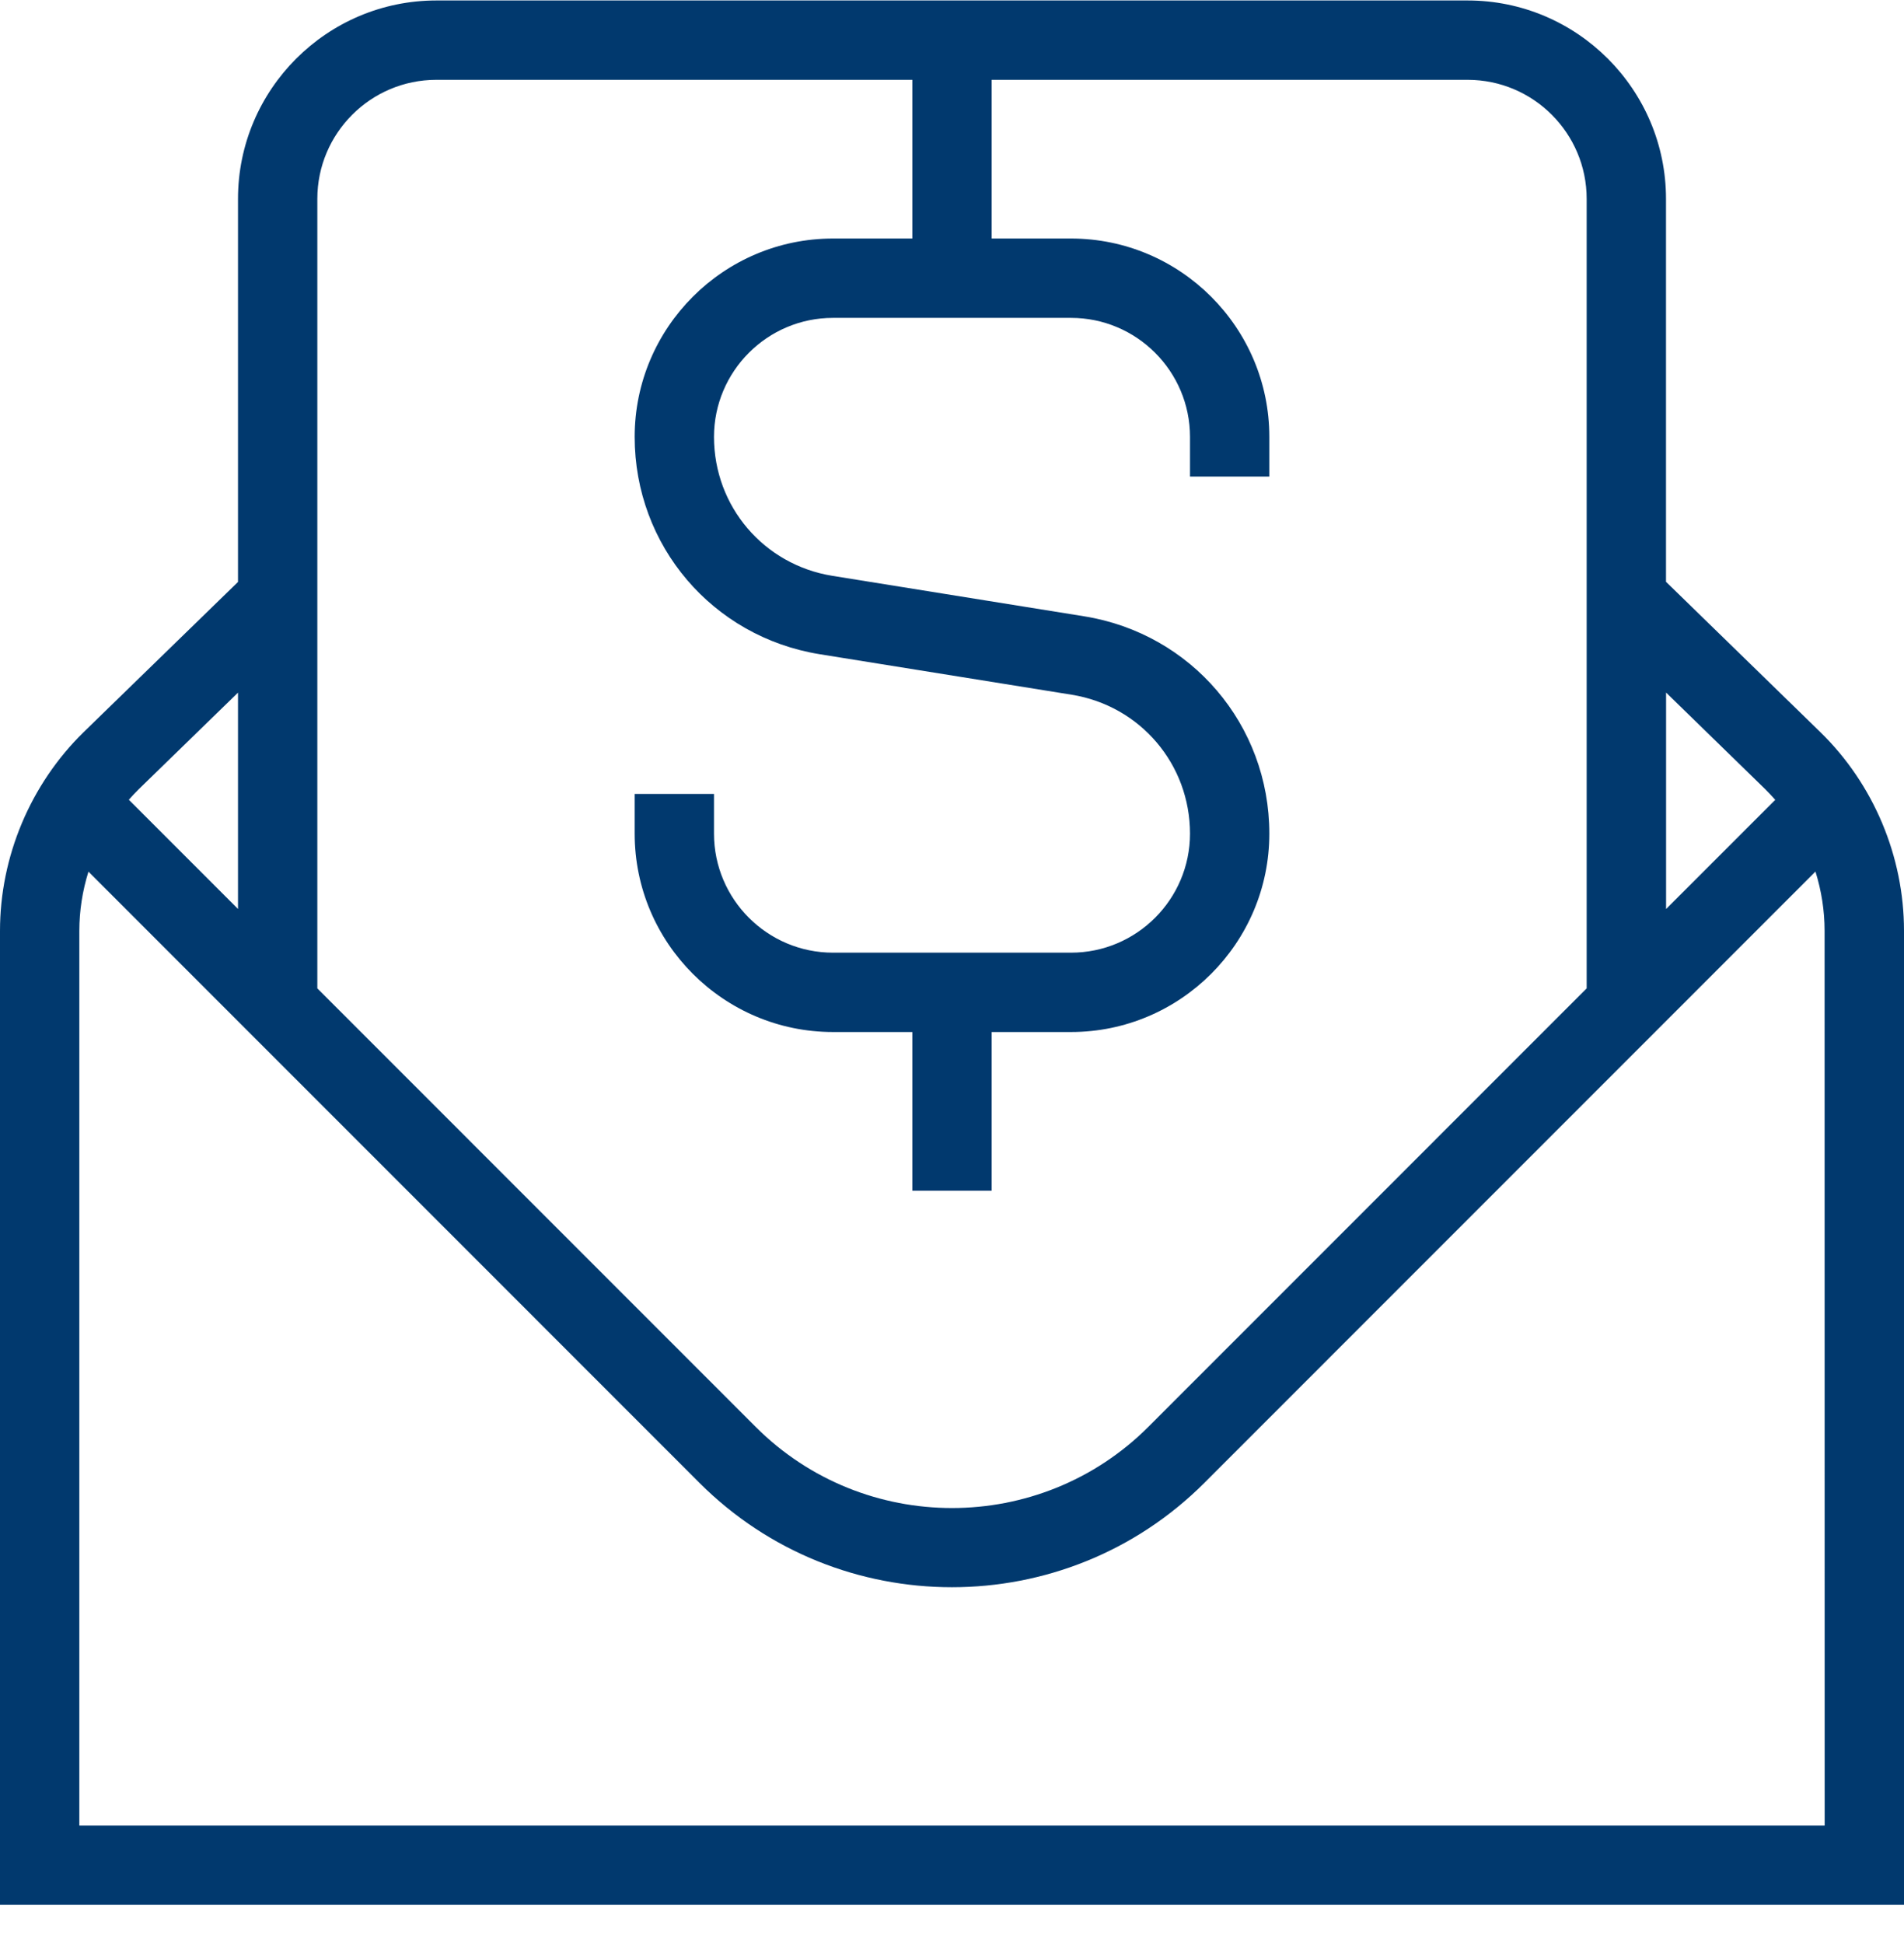 <?xml version="1.0"?>
<svg xmlns="http://www.w3.org/2000/svg" width="48" height="49" viewBox="0 0 48 49" fill="none">
<g clip-path="url(#clip0_9_924)">
<path d="M45.894 18.456L42 14.664V5.012C42 2.256 39.756 0.012 37 0.012H11C8.244 0.012 6 2.256 6 5.012V14.668L2.106 18.456C0.768 19.766 0 21.59 0 23.462V48.012H48V23.46C48 21.588 47.234 19.764 45.894 18.456ZM44.498 19.888C44.586 19.976 44.672 20.066 44.754 20.16L42.002 22.912V17.456L44.498 19.888ZM11 2.012H23V6.012H21C18.244 6.012 16 8.256 16 11.012C16 13.752 17.962 16.054 20.668 16.49L27.014 17.51C28.744 17.788 30 19.26 30 21.012C30 22.666 28.654 24.012 27 24.012H21C19.346 24.012 18 22.666 18 21.012V20.012H16V21.012C16 23.768 18.244 26.012 21 26.012H23V30.012H25V26.012H27C29.756 26.012 32 23.768 32 21.012C32 18.272 30.038 15.97 27.332 15.534L20.986 14.514C19.256 14.236 18 12.764 18 11.012C18 9.358 19.346 8.012 21 8.012H27C28.654 8.012 30 9.358 30 11.012V12.012H32V11.012C32 8.256 29.756 6.012 27 6.012H25V2.012H37C38.654 2.012 40 3.358 40 5.012V24.912L28.95 35.964C26.22 38.692 21.778 38.692 19.05 35.964L8 24.912V5.012C8 3.358 9.346 2.012 11 2.012ZM6 17.458V22.91L3.248 20.158C3.33 20.064 3.414 19.974 3.502 19.888L6 17.458ZM46 46.012H2V23.462C2 22.954 2.08 22.45 2.23 21.97L17.634 37.376C19.388 39.13 21.694 40.006 23.998 40.006C26.302 40.006 28.608 39.13 30.362 37.376L45.768 21.968C45.918 22.448 45.998 22.95 45.998 23.46L46 46.012Z" fill="#01396E"/>
</g>
<defs>
<clipPath id="clip0_9_924">
<rect width="48" height="48" fill="white" transform="translate(0 0.012)"/>
</clipPath>
</defs>
</svg>
